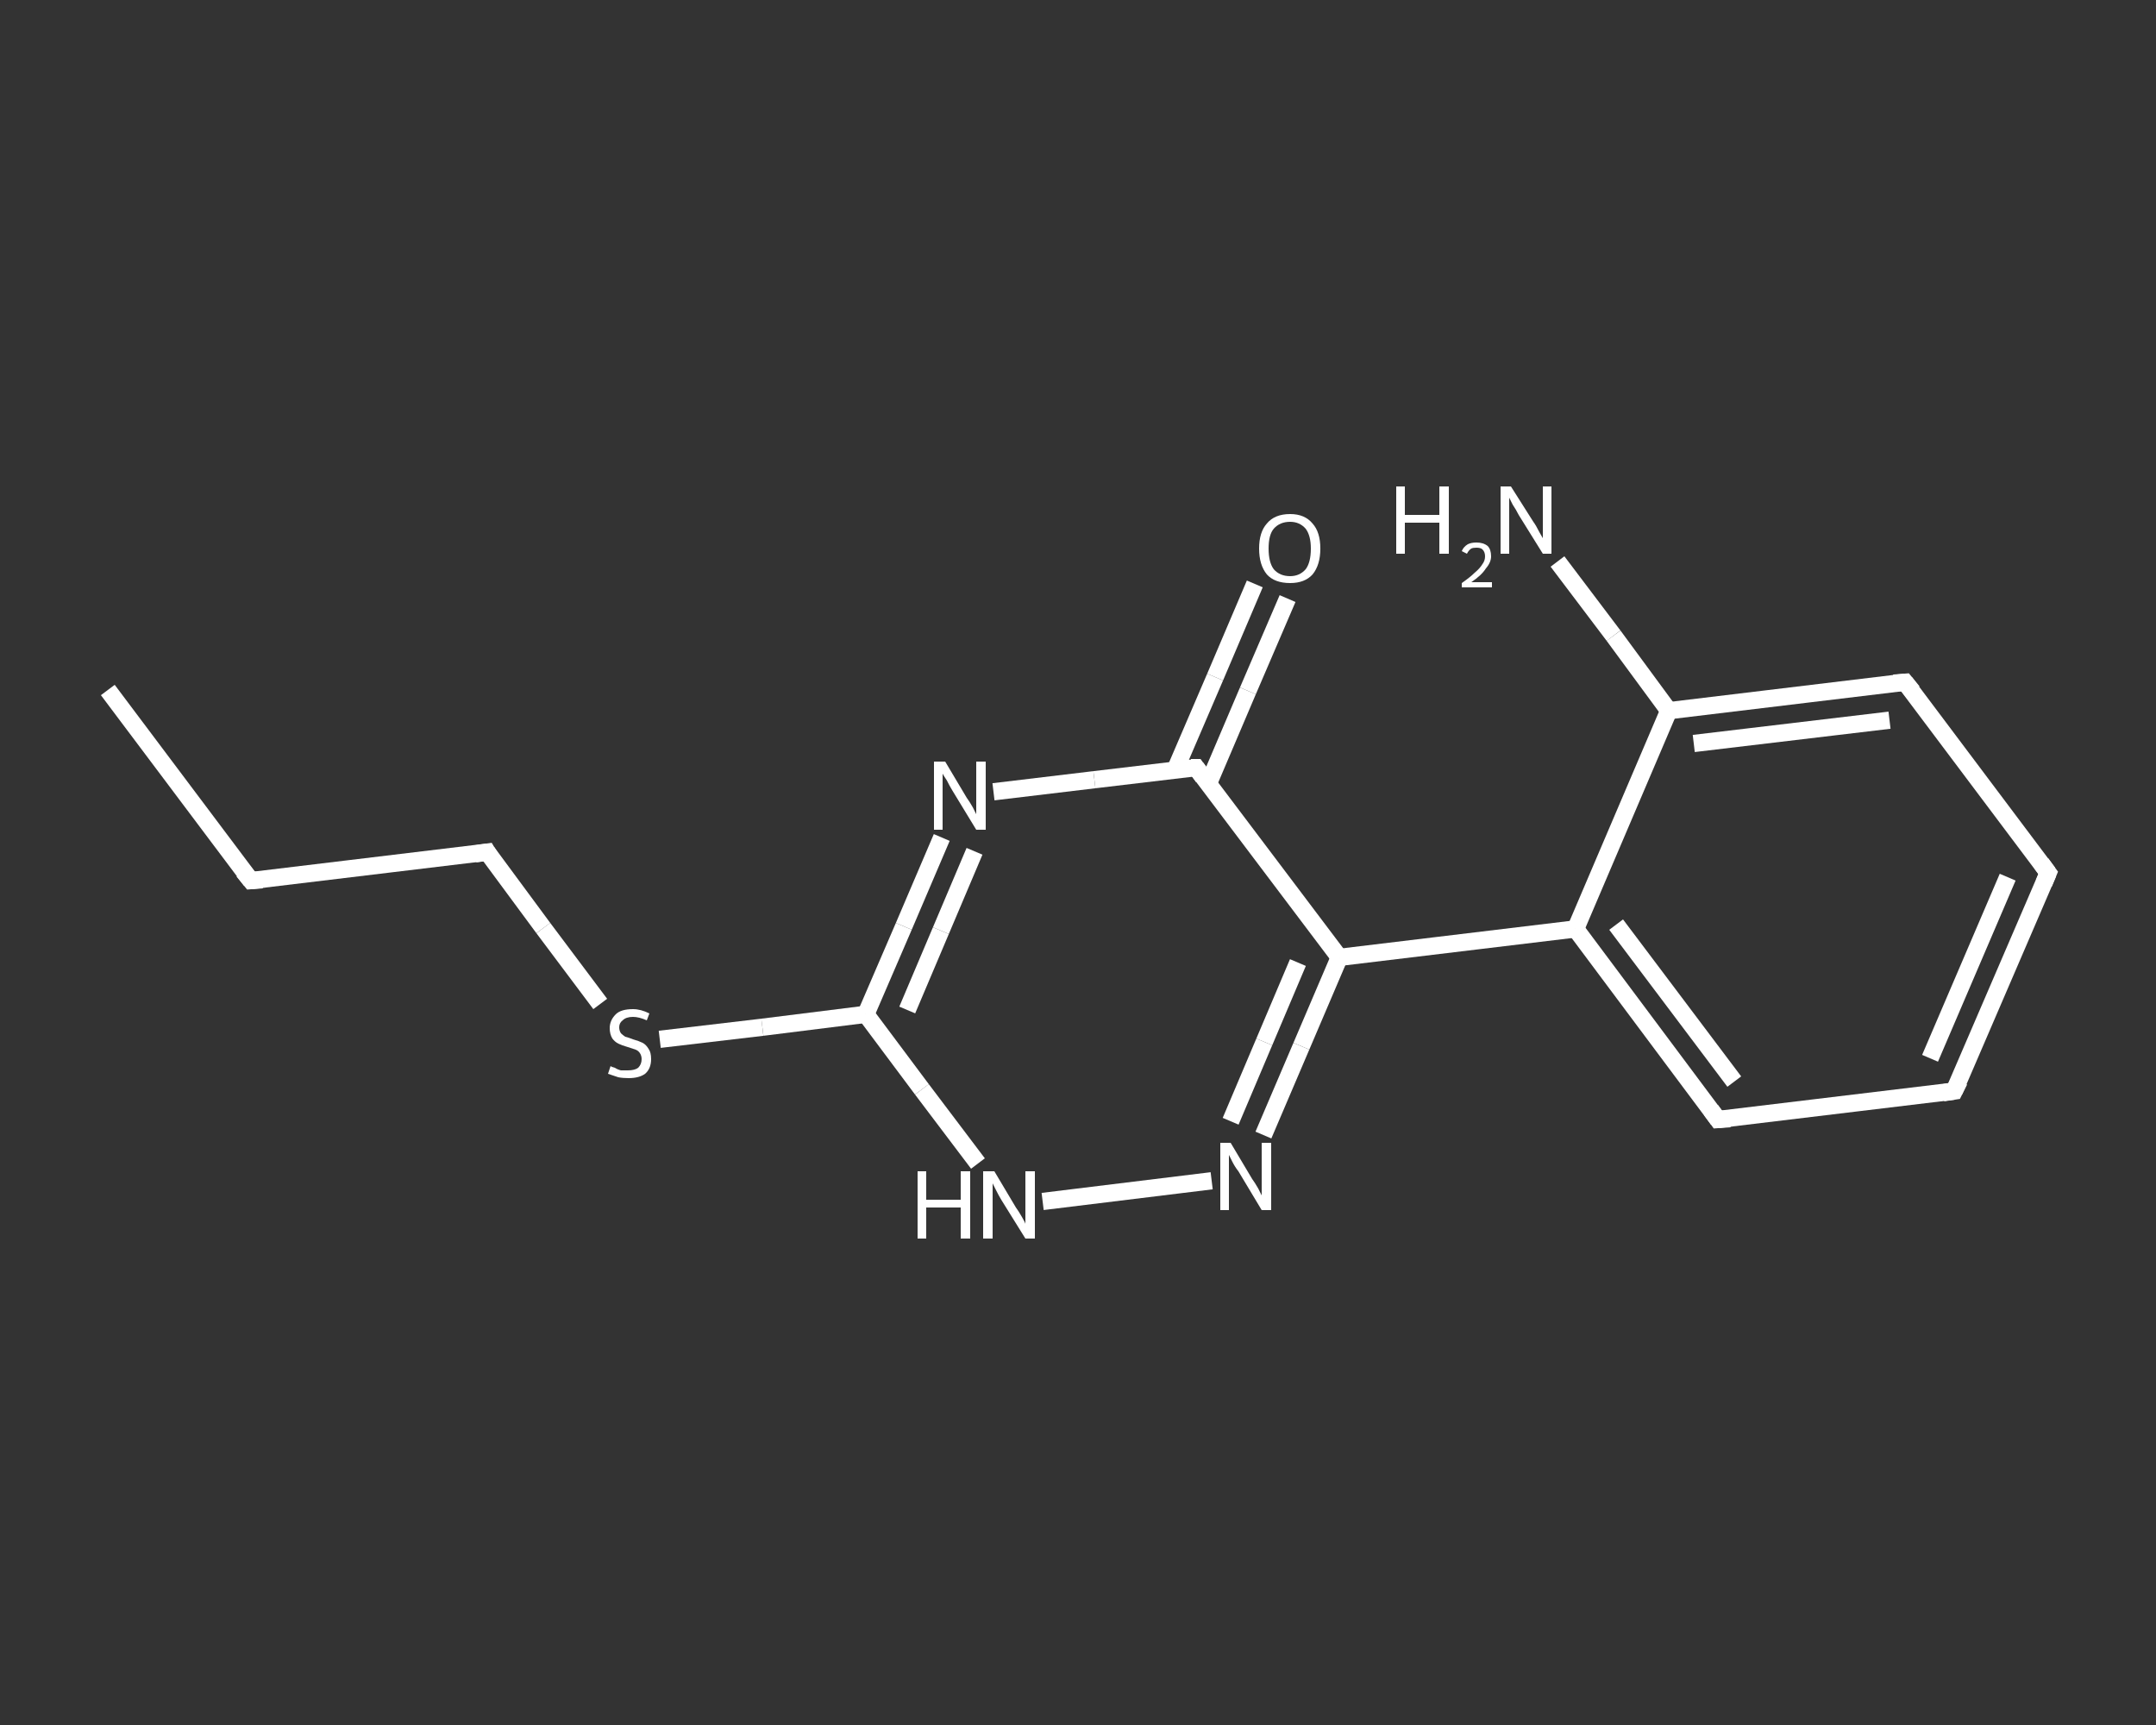 <?xml version='1.0' encoding='iso-8859-1'?>
<svg version='1.1' baseProfile='full'
              xmlns='http://www.w3.org/2000/svg'
                      xmlns:rdkit='http://www.rdkit.org/xml'
                      xmlns:xlink='http://www.w3.org/1999/xlink'
                  xml:space='preserve'
width='250px' height='200px' viewBox='0 0 250 200'>
<rect x="0" y="0" width="250" height="200" fill="#333333" stroke="none"/>
<!-- END OF HEADER -->
<rect style='opacity:1.0;fill:transparent;stroke:none' width='250.0' height='200.0' x='0.0' y='0.0'> </rect>
<path class='bond-0 atom-0 atom-1' d='M 12.5,80.0 L 29.1,102.1' style='fill:none;fill-rule:evenodd;stroke:#FFFFFF;stroke-width:2.0px;stroke-linecap:butt;stroke-linejoin:miter;stroke-opacity:1' />
<path class='bond-1 atom-1 atom-2' d='M 29.1,102.1 L 56.5,98.8' style='fill:none;fill-rule:evenodd;stroke:#FFFFFF;stroke-width:2.0px;stroke-linecap:butt;stroke-linejoin:miter;stroke-opacity:1' />
<path class='bond-2 atom-2 atom-3' d='M 56.5,98.8 L 63.0,107.6' style='fill:none;fill-rule:evenodd;stroke:#FFFFFF;stroke-width:2.0px;stroke-linecap:butt;stroke-linejoin:miter;stroke-opacity:1' />
<path class='bond-2 atom-2 atom-3' d='M 63.0,107.6 L 69.6,116.4' style='fill:none;fill-rule:evenodd;stroke:#FFFFFF;stroke-width:2.0px;stroke-linecap:butt;stroke-linejoin:miter;stroke-opacity:1' />
<path class='bond-3 atom-3 atom-4' d='M 76.5,120.5 L 88.4,119.1' style='fill:none;fill-rule:evenodd;stroke:#FFFFFF;stroke-width:2.0px;stroke-linecap:butt;stroke-linejoin:miter;stroke-opacity:1' />
<path class='bond-3 atom-3 atom-4' d='M 88.4,119.1 L 100.4,117.6' style='fill:none;fill-rule:evenodd;stroke:#FFFFFF;stroke-width:2.0px;stroke-linecap:butt;stroke-linejoin:miter;stroke-opacity:1' />
<path class='bond-4 atom-4 atom-5' d='M 100.4,117.6 L 104.8,107.4' style='fill:none;fill-rule:evenodd;stroke:#FFFFFF;stroke-width:2.0px;stroke-linecap:butt;stroke-linejoin:miter;stroke-opacity:1' />
<path class='bond-4 atom-4 atom-5' d='M 104.8,107.4 L 109.2,97.1' style='fill:none;fill-rule:evenodd;stroke:#FFFFFF;stroke-width:2.0px;stroke-linecap:butt;stroke-linejoin:miter;stroke-opacity:1' />
<path class='bond-4 atom-4 atom-5' d='M 105.2,117.1 L 109.1,107.9' style='fill:none;fill-rule:evenodd;stroke:#FFFFFF;stroke-width:2.0px;stroke-linecap:butt;stroke-linejoin:miter;stroke-opacity:1' />
<path class='bond-4 atom-4 atom-5' d='M 109.1,107.9 L 113.0,98.7' style='fill:none;fill-rule:evenodd;stroke:#FFFFFF;stroke-width:2.0px;stroke-linecap:butt;stroke-linejoin:miter;stroke-opacity:1' />
<path class='bond-5 atom-5 atom-6' d='M 115.2,91.8 L 126.9,90.4' style='fill:none;fill-rule:evenodd;stroke:#FFFFFF;stroke-width:2.0px;stroke-linecap:butt;stroke-linejoin:miter;stroke-opacity:1' />
<path class='bond-5 atom-5 atom-6' d='M 126.9,90.4 L 138.7,89.0' style='fill:none;fill-rule:evenodd;stroke:#FFFFFF;stroke-width:2.0px;stroke-linecap:butt;stroke-linejoin:miter;stroke-opacity:1' />
<path class='bond-6 atom-6 atom-7' d='M 140.1,90.9 L 144.7,80.1' style='fill:none;fill-rule:evenodd;stroke:#FFFFFF;stroke-width:2.0px;stroke-linecap:butt;stroke-linejoin:miter;stroke-opacity:1' />
<path class='bond-6 atom-6 atom-7' d='M 144.7,80.1 L 149.3,69.4' style='fill:none;fill-rule:evenodd;stroke:#FFFFFF;stroke-width:2.0px;stroke-linecap:butt;stroke-linejoin:miter;stroke-opacity:1' />
<path class='bond-6 atom-6 atom-7' d='M 136.3,89.2 L 140.9,78.5' style='fill:none;fill-rule:evenodd;stroke:#FFFFFF;stroke-width:2.0px;stroke-linecap:butt;stroke-linejoin:miter;stroke-opacity:1' />
<path class='bond-6 atom-6 atom-7' d='M 140.9,78.5 L 145.5,67.7' style='fill:none;fill-rule:evenodd;stroke:#FFFFFF;stroke-width:2.0px;stroke-linecap:butt;stroke-linejoin:miter;stroke-opacity:1' />
<path class='bond-7 atom-6 atom-8' d='M 138.7,89.0 L 155.3,111.0' style='fill:none;fill-rule:evenodd;stroke:#FFFFFF;stroke-width:2.0px;stroke-linecap:butt;stroke-linejoin:miter;stroke-opacity:1' />
<path class='bond-8 atom-8 atom-9' d='M 155.3,111.0 L 182.7,107.7' style='fill:none;fill-rule:evenodd;stroke:#FFFFFF;stroke-width:2.0px;stroke-linecap:butt;stroke-linejoin:miter;stroke-opacity:1' />
<path class='bond-9 atom-9 atom-10' d='M 182.7,107.7 L 199.2,129.8' style='fill:none;fill-rule:evenodd;stroke:#FFFFFF;stroke-width:2.0px;stroke-linecap:butt;stroke-linejoin:miter;stroke-opacity:1' />
<path class='bond-9 atom-9 atom-10' d='M 187.4,107.2 L 201.1,125.4' style='fill:none;fill-rule:evenodd;stroke:#FFFFFF;stroke-width:2.0px;stroke-linecap:butt;stroke-linejoin:miter;stroke-opacity:1' />
<path class='bond-10 atom-10 atom-11' d='M 199.2,129.8 L 226.6,126.5' style='fill:none;fill-rule:evenodd;stroke:#FFFFFF;stroke-width:2.0px;stroke-linecap:butt;stroke-linejoin:miter;stroke-opacity:1' />
<path class='bond-11 atom-11 atom-12' d='M 226.6,126.5 L 237.5,101.2' style='fill:none;fill-rule:evenodd;stroke:#FFFFFF;stroke-width:2.0px;stroke-linecap:butt;stroke-linejoin:miter;stroke-opacity:1' />
<path class='bond-11 atom-11 atom-12' d='M 223.8,122.7 L 232.8,101.7' style='fill:none;fill-rule:evenodd;stroke:#FFFFFF;stroke-width:2.0px;stroke-linecap:butt;stroke-linejoin:miter;stroke-opacity:1' />
<path class='bond-12 atom-12 atom-13' d='M 237.5,101.2 L 220.9,79.1' style='fill:none;fill-rule:evenodd;stroke:#FFFFFF;stroke-width:2.0px;stroke-linecap:butt;stroke-linejoin:miter;stroke-opacity:1' />
<path class='bond-13 atom-13 atom-14' d='M 220.9,79.1 L 193.5,82.4' style='fill:none;fill-rule:evenodd;stroke:#FFFFFF;stroke-width:2.0px;stroke-linecap:butt;stroke-linejoin:miter;stroke-opacity:1' />
<path class='bond-13 atom-13 atom-14' d='M 219.1,83.5 L 196.4,86.2' style='fill:none;fill-rule:evenodd;stroke:#FFFFFF;stroke-width:2.0px;stroke-linecap:butt;stroke-linejoin:miter;stroke-opacity:1' />
<path class='bond-14 atom-14 atom-15' d='M 193.5,82.4 L 187.1,73.7' style='fill:none;fill-rule:evenodd;stroke:#FFFFFF;stroke-width:2.0px;stroke-linecap:butt;stroke-linejoin:miter;stroke-opacity:1' />
<path class='bond-14 atom-14 atom-15' d='M 187.1,73.7 L 180.6,65.1' style='fill:none;fill-rule:evenodd;stroke:#FFFFFF;stroke-width:2.0px;stroke-linecap:butt;stroke-linejoin:miter;stroke-opacity:1' />
<path class='bond-15 atom-8 atom-16' d='M 155.3,111.0 L 150.9,121.3' style='fill:none;fill-rule:evenodd;stroke:#FFFFFF;stroke-width:2.0px;stroke-linecap:butt;stroke-linejoin:miter;stroke-opacity:1' />
<path class='bond-15 atom-8 atom-16' d='M 150.9,121.3 L 146.5,131.6' style='fill:none;fill-rule:evenodd;stroke:#FFFFFF;stroke-width:2.0px;stroke-linecap:butt;stroke-linejoin:miter;stroke-opacity:1' />
<path class='bond-15 atom-8 atom-16' d='M 150.5,111.6 L 146.6,120.8' style='fill:none;fill-rule:evenodd;stroke:#FFFFFF;stroke-width:2.0px;stroke-linecap:butt;stroke-linejoin:miter;stroke-opacity:1' />
<path class='bond-15 atom-8 atom-16' d='M 146.6,120.8 L 142.7,130.0' style='fill:none;fill-rule:evenodd;stroke:#FFFFFF;stroke-width:2.0px;stroke-linecap:butt;stroke-linejoin:miter;stroke-opacity:1' />
<path class='bond-16 atom-16 atom-17' d='M 140.5,136.9 L 120.9,139.3' style='fill:none;fill-rule:evenodd;stroke:#FFFFFF;stroke-width:2.0px;stroke-linecap:butt;stroke-linejoin:miter;stroke-opacity:1' />
<path class='bond-17 atom-17 atom-4' d='M 113.4,134.9 L 106.9,126.3' style='fill:none;fill-rule:evenodd;stroke:#FFFFFF;stroke-width:2.0px;stroke-linecap:butt;stroke-linejoin:miter;stroke-opacity:1' />
<path class='bond-17 atom-17 atom-4' d='M 106.9,126.3 L 100.4,117.6' style='fill:none;fill-rule:evenodd;stroke:#FFFFFF;stroke-width:2.0px;stroke-linecap:butt;stroke-linejoin:miter;stroke-opacity:1' />
<path class='bond-18 atom-14 atom-9' d='M 193.5,82.4 L 182.7,107.7' style='fill:none;fill-rule:evenodd;stroke:#FFFFFF;stroke-width:2.0px;stroke-linecap:butt;stroke-linejoin:miter;stroke-opacity:1' />
<path d='M 28.2,101.0 L 29.1,102.1 L 30.4,102.0' style='fill:none;stroke:#FFFFFF;stroke-width:2.0px;stroke-linecap:butt;stroke-linejoin:miter;stroke-opacity:1;' />
<path d='M 55.1,99.0 L 56.5,98.8 L 56.8,99.3' style='fill:none;stroke:#FFFFFF;stroke-width:2.0px;stroke-linecap:butt;stroke-linejoin:miter;stroke-opacity:1;' />
<path d='M 138.1,89.0 L 138.7,89.0 L 139.5,90.1' style='fill:none;stroke:#FFFFFF;stroke-width:2.0px;stroke-linecap:butt;stroke-linejoin:miter;stroke-opacity:1;' />
<path d='M 198.4,128.7 L 199.2,129.8 L 200.6,129.7' style='fill:none;stroke:#FFFFFF;stroke-width:2.0px;stroke-linecap:butt;stroke-linejoin:miter;stroke-opacity:1;' />
<path d='M 225.3,126.7 L 226.6,126.5 L 227.2,125.3' style='fill:none;stroke:#FFFFFF;stroke-width:2.0px;stroke-linecap:butt;stroke-linejoin:miter;stroke-opacity:1;' />
<path d='M 237.0,102.4 L 237.5,101.2 L 236.7,100.1' style='fill:none;stroke:#FFFFFF;stroke-width:2.0px;stroke-linecap:butt;stroke-linejoin:miter;stroke-opacity:1;' />
<path d='M 221.8,80.2 L 220.9,79.1 L 219.6,79.2' style='fill:none;stroke:#FFFFFF;stroke-width:2.0px;stroke-linecap:butt;stroke-linejoin:miter;stroke-opacity:1;' />
<path class='atom-3' d='M 70.8 123.6
Q 70.9 123.7, 71.3 123.8
Q 71.6 124.0, 72.0 124.1
Q 72.4 124.1, 72.8 124.1
Q 73.6 124.1, 74.0 123.8
Q 74.4 123.4, 74.4 122.8
Q 74.4 122.4, 74.2 122.1
Q 74.0 121.8, 73.7 121.7
Q 73.4 121.6, 72.8 121.4
Q 72.1 121.2, 71.7 121.0
Q 71.3 120.8, 71.0 120.4
Q 70.7 119.9, 70.7 119.2
Q 70.7 118.3, 71.4 117.6
Q 72.0 117.0, 73.4 117.0
Q 74.3 117.0, 75.3 117.5
L 75.0 118.3
Q 74.1 117.9, 73.4 117.9
Q 72.6 117.9, 72.2 118.3
Q 71.8 118.6, 71.8 119.1
Q 71.8 119.5, 72.0 119.8
Q 72.2 120.0, 72.5 120.2
Q 72.9 120.3, 73.4 120.5
Q 74.1 120.7, 74.5 120.9
Q 74.9 121.1, 75.2 121.6
Q 75.5 122.0, 75.5 122.8
Q 75.5 123.9, 74.8 124.5
Q 74.1 125.0, 72.9 125.0
Q 72.2 125.0, 71.7 124.9
Q 71.1 124.7, 70.5 124.5
L 70.8 123.6
' fill='#FFFFFF'/>
<path class='atom-5' d='M 109.6 88.3
L 112.1 92.5
Q 112.4 92.9, 112.8 93.6
Q 113.2 94.4, 113.2 94.4
L 113.2 88.3
L 114.3 88.3
L 114.3 96.2
L 113.2 96.2
L 110.4 91.6
Q 110.1 91.1, 109.8 90.5
Q 109.4 89.9, 109.3 89.7
L 109.3 96.2
L 108.3 96.2
L 108.3 88.3
L 109.6 88.3
' fill='#FFFFFF'/>
<path class='atom-7' d='M 146.0 63.6
Q 146.0 61.7, 146.9 60.7
Q 147.8 59.6, 149.6 59.6
Q 151.3 59.6, 152.2 60.7
Q 153.1 61.7, 153.1 63.6
Q 153.1 65.5, 152.2 66.6
Q 151.3 67.6, 149.6 67.6
Q 147.8 67.6, 146.9 66.6
Q 146.0 65.5, 146.0 63.6
M 149.6 66.8
Q 150.7 66.8, 151.4 66.0
Q 152.0 65.2, 152.0 63.6
Q 152.0 62.1, 151.4 61.3
Q 150.7 60.5, 149.6 60.5
Q 148.4 60.5, 147.7 61.3
Q 147.1 62.0, 147.1 63.6
Q 147.1 65.2, 147.7 66.0
Q 148.4 66.8, 149.6 66.8
' fill='#FFFFFF'/>
<path class='atom-15' d='M 161.9 56.4
L 162.9 56.4
L 162.9 59.7
L 166.9 59.7
L 166.9 56.4
L 168.0 56.4
L 168.0 64.2
L 166.9 64.2
L 166.9 60.6
L 162.9 60.6
L 162.9 64.2
L 161.9 64.2
L 161.9 56.4
' fill='#FFFFFF'/>
<path class='atom-15' d='M 169.5 63.9
Q 169.7 63.4, 170.2 63.1
Q 170.6 62.9, 171.2 62.9
Q 172.0 62.9, 172.5 63.3
Q 172.9 63.7, 172.9 64.5
Q 172.9 65.2, 172.3 65.9
Q 171.8 66.7, 170.6 67.5
L 173.0 67.5
L 173.0 68.1
L 169.5 68.1
L 169.5 67.6
Q 170.5 66.9, 171.0 66.4
Q 171.6 65.9, 171.9 65.4
Q 172.2 65.0, 172.2 64.5
Q 172.2 64.0, 171.9 63.7
Q 171.7 63.5, 171.2 63.5
Q 170.8 63.5, 170.6 63.6
Q 170.3 63.8, 170.1 64.2
L 169.5 63.9
' fill='#FFFFFF'/>
<path class='atom-15' d='M 175.2 56.4
L 177.8 60.5
Q 178.1 60.9, 178.5 61.7
Q 178.9 62.4, 178.9 62.4
L 178.9 56.4
L 179.9 56.4
L 179.9 64.2
L 178.9 64.2
L 176.1 59.7
Q 175.8 59.1, 175.4 58.5
Q 175.1 57.9, 175.0 57.7
L 175.0 64.2
L 174.0 64.2
L 174.0 56.4
L 175.2 56.4
' fill='#FFFFFF'/>
<path class='atom-16' d='M 142.7 132.5
L 145.2 136.7
Q 145.5 137.1, 145.9 137.8
Q 146.3 138.6, 146.3 138.6
L 146.3 132.5
L 147.4 132.5
L 147.4 140.3
L 146.3 140.3
L 143.6 135.8
Q 143.2 135.3, 142.9 134.7
Q 142.6 134.1, 142.5 133.9
L 142.5 140.3
L 141.5 140.3
L 141.5 132.5
L 142.7 132.5
' fill='#FFFFFF'/>
<path class='atom-17' d='M 106.4 135.8
L 107.4 135.8
L 107.4 139.1
L 111.4 139.1
L 111.4 135.8
L 112.5 135.8
L 112.5 143.6
L 111.4 143.6
L 111.4 140.0
L 107.4 140.0
L 107.4 143.6
L 106.4 143.6
L 106.4 135.8
' fill='#FFFFFF'/>
<path class='atom-17' d='M 115.3 135.8
L 117.8 140.0
Q 118.1 140.4, 118.5 141.1
Q 118.9 141.8, 118.9 141.9
L 118.9 135.8
L 120.0 135.8
L 120.0 143.6
L 118.9 143.6
L 116.1 139.1
Q 115.8 138.6, 115.5 138.0
Q 115.2 137.4, 115.1 137.2
L 115.1 143.6
L 114.0 143.6
L 114.0 135.8
L 115.3 135.8
' fill='#FFFFFF'/>
</svg>
